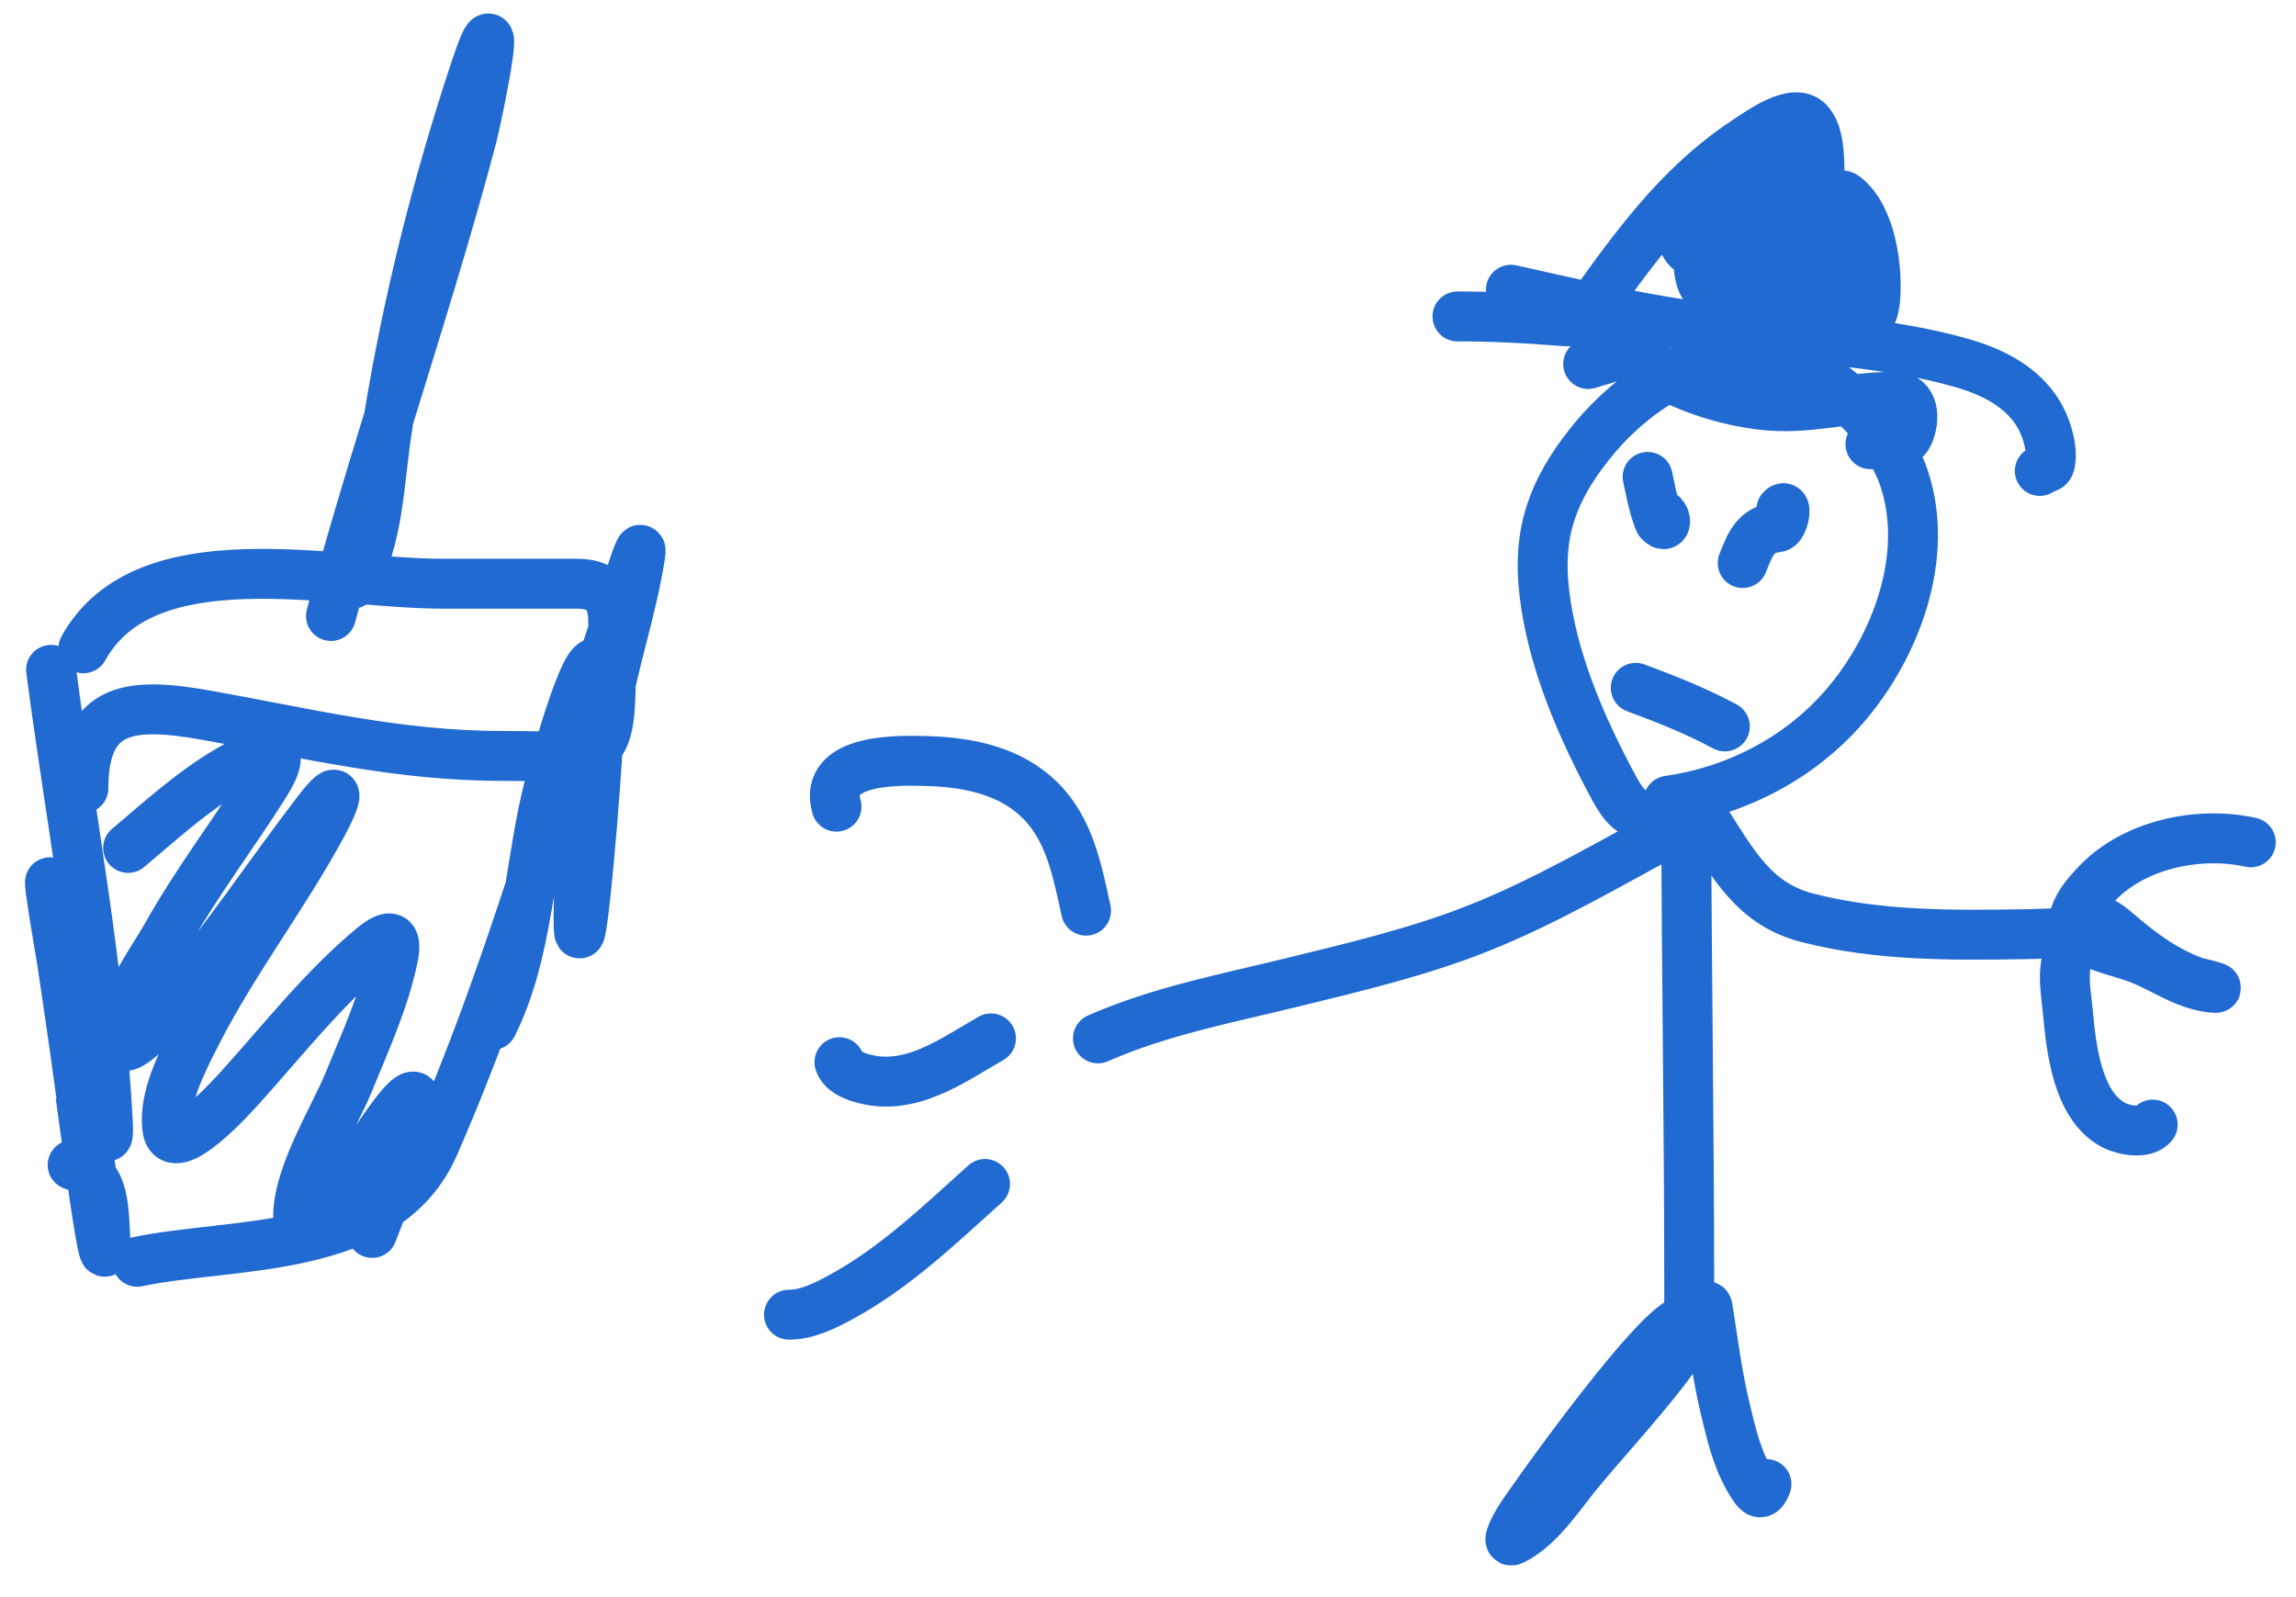 <svg width="46" height="32" viewBox="0 0 46 32" fill="none" xmlns="http://www.w3.org/2000/svg">
<path d="M1.023 13.421C1.415 16.416 2.008 19.48 2.161 22.502C2.227 23.807 1.506 19.971 1.239 18.692C0.703 16.125 1.236 19.224 1.239 19.243C1.432 20.54 1.624 21.835 1.778 23.137C1.787 23.21 1.808 23.375 1.837 23.581M1.837 23.581C1.953 24.427 2.184 25.948 2.09 24.443C2.067 24.084 2.019 23.788 1.837 23.581ZM1.837 23.581C1.746 23.478 1.623 23.397 1.455 23.341M1.671 12.989C2.914 10.752 6.644 11.695 8.859 11.695H11.543C12.56 11.695 12.238 12.596 12.238 13.469C12.238 15.372 12.005 15.146 10.081 15.146C7.971 15.146 6.186 14.697 4.139 14.331C2.652 14.066 1.671 14.126 1.671 15.793M2.749 25.281C4.658 24.879 7.725 25.153 8.691 22.957C9.428 21.282 10.044 19.544 10.62 17.791M10.62 17.791C11.093 16.353 11.54 14.906 12.006 13.477M10.62 17.791C10.731 17.114 10.829 16.435 10.992 15.793C11.093 15.39 11.876 12.533 12.006 13.477M10.62 17.791C10.464 18.747 10.284 19.699 9.865 20.537M12.006 13.477C12.086 13.23 12.168 12.984 12.25 12.738C12.429 12.198 12.911 10.57 12.825 11.132C12.669 12.143 12.329 13.142 12.142 14.151C12.084 14.462 12.025 14.771 11.969 15.081M12.006 13.477C12.021 13.591 12.028 13.76 12.022 13.996C12.015 14.273 11.996 14.654 11.969 15.081M11.969 15.081C11.767 16.181 11.591 17.278 11.591 18.404C11.591 19.604 11.852 16.922 11.969 15.081ZM6.631 12.342C6.987 11.01 7.385 9.69 7.79 8.373M7.79 8.373C8.367 6.499 8.957 4.629 9.458 2.734C9.555 2.367 10.15 -0.505 9.506 1.44C8.758 3.701 8.174 6.023 7.79 8.373ZM7.79 8.373C7.779 8.442 7.768 8.511 7.757 8.58C7.591 9.628 7.594 10.809 7.062 11.695M2.567 16.989C3.211 16.448 3.836 15.873 4.565 15.444C5.236 15.048 5.895 14.788 5.283 15.751C4.648 16.751 3.932 17.693 3.351 18.727C3.066 19.235 2.352 20.197 2.398 20.828C2.432 21.311 3.258 20.342 3.569 19.971C4.563 18.783 5.424 17.48 6.369 16.252C6.888 15.58 6.703 16.067 6.466 16.506C5.684 17.958 4.663 19.27 3.919 20.744C3.655 21.265 3.274 21.988 3.351 22.603C3.443 23.338 4.74 21.868 4.818 21.782C5.671 20.84 6.474 19.808 7.456 18.993C7.793 18.713 7.974 18.704 7.873 19.192C7.695 20.05 7.313 20.879 6.985 21.685C6.689 22.414 5.878 23.681 5.983 24.522C6.012 24.756 6.451 24.356 6.599 24.172C7.054 23.609 7.42 22.98 7.848 22.397C8.575 21.412 8.327 22.355 8.132 22.953C7.938 23.548 7.675 24.12 7.456 24.703M21.759 18.246C21.585 17.458 21.435 16.625 20.837 16.033C20.244 15.447 19.418 15.277 18.611 15.25C18.026 15.23 16.48 15.185 16.759 16.162M19.854 20.805C19.057 21.263 18.217 21.885 17.255 21.599C17.083 21.548 16.878 21.459 16.818 21.282M19.735 23.722C18.827 24.539 17.927 25.404 16.845 25.991C16.528 26.162 16.175 26.341 15.807 26.341M21.997 20.805C23.246 20.256 24.579 20.005 25.899 19.681C27.141 19.376 28.398 19.08 29.59 18.61C30.988 18.058 32.283 17.283 33.605 16.579M33.783 16.163C33.789 19.383 33.843 22.602 33.843 25.822V26.495M33.843 26.495V26.748C33.843 26.698 33.868 26.559 33.843 26.495ZM33.843 26.495C33.84 26.486 33.835 26.479 33.83 26.474C33.477 26.122 30.623 30.148 30.443 30.442C30.367 30.567 30.173 30.923 30.304 30.859C30.865 30.587 31.288 29.895 31.674 29.437C32.49 28.466 33.399 27.521 34.055 26.427C34.074 26.395 34.191 26.064 34.213 26.203C34.32 26.871 34.399 27.529 34.557 28.19C34.673 28.675 34.784 29.186 35.037 29.622C35.205 29.913 35.284 30.018 35.391 29.735M34.141 16.4C34.72 17.299 35.135 18.115 36.217 18.391C37.633 18.753 39.096 18.741 40.546 18.718C40.888 18.713 41.228 18.697 41.568 18.675C41.605 18.673 41.816 18.631 41.866 18.675C41.929 18.732 41.835 18.823 41.786 18.841C41.214 19.049 41.38 19.742 41.429 20.276C41.495 20.984 41.612 22.137 42.329 22.532C42.549 22.653 42.984 22.724 43.129 22.532M41.463 18.662C41.501 18.636 41.537 18.612 41.571 18.59M41.571 18.59C41.888 18.383 42.036 18.361 42.376 18.652C42.867 19.075 43.331 19.43 43.943 19.661C43.971 19.672 44.535 19.806 44.367 19.793C43.819 19.754 43.386 19.425 42.892 19.225C42.513 19.071 42.066 19.011 41.724 18.778C41.643 18.723 41.595 18.659 41.571 18.59ZM41.571 18.59C41.467 18.288 41.833 17.889 42.028 17.687C42.779 16.911 44.067 16.648 45.094 16.877M33.367 16.281C32.703 16.461 32.55 16.2 32.23 15.59C31.627 14.441 31.093 13.172 30.94 11.876C30.799 10.681 31.102 9.837 31.846 8.9C32.757 7.753 34.252 6.786 35.782 7.253C36.779 7.558 37.822 8.605 38.149 9.588C38.668 11.144 37.984 12.961 36.959 14.148C36.056 15.193 34.784 15.849 33.427 16.043M33.01 9.555C33.068 9.813 33.113 10.087 33.205 10.338M33.205 10.338C33.214 10.364 33.224 10.389 33.235 10.415C33.258 10.472 33.36 10.566 33.36 10.441C33.36 10.317 33.171 10.189 33.205 10.338ZM33.205 10.338C33.211 10.364 33.224 10.401 33.248 10.448M35.689 10.21C35.815 10.057 35.739 10.556 35.603 10.567C35.168 10.603 35.062 10.914 34.915 11.281M32.772 13.781C33.394 14.012 33.976 14.242 34.557 14.555M31.819 6.578C32.944 7.347 33.936 7.95 35.308 8.113C36.228 8.222 37.051 7.948 37.957 7.948C38.359 7.948 38.372 8.401 38.238 8.702C38.118 8.972 37.714 8.9 37.474 8.9M29.2 6.34C29.913 6.34 30.596 6.375 31.303 6.433C31.716 6.466 32.589 6.282 32.934 6.555C33.367 6.898 32.018 7.226 31.819 7.293M30.271 5.805C31.712 6.129 33.135 6.457 34.604 6.618C36.159 6.789 37.795 6.84 39.306 7.273C40.077 7.494 40.781 7.898 41.019 8.705C41.066 8.863 41.097 9.029 41.086 9.194C41.068 9.438 40.993 9.325 40.867 9.436M32.058 5.924C32.92 4.724 33.779 3.603 35.037 2.789C35.253 2.649 35.949 2.138 36.234 2.448C36.461 2.694 36.445 3.192 36.456 3.497C36.467 3.791 36.465 4.084 36.447 4.374M36.447 4.374C36.445 4.406 36.443 4.439 36.441 4.471M36.447 4.374C36.533 4.293 36.625 4.274 36.711 4.298M36.447 4.374C36.431 4.389 36.415 4.407 36.399 4.427M36.441 4.471C36.424 4.706 36.397 4.94 36.359 5.171M36.441 4.471C36.515 4.55 36.586 4.636 36.652 4.727M36.441 4.471C36.427 4.456 36.413 4.442 36.399 4.427M36.359 5.171C36.341 5.286 36.319 5.401 36.295 5.514M36.359 5.171C36.337 4.962 36.321 4.752 36.31 4.571M36.359 5.171C36.371 5.281 36.385 5.39 36.401 5.495M36.295 5.514C36.264 5.665 36.227 5.814 36.185 5.963M36.295 5.514C36.255 5.519 36.215 5.521 36.175 5.521M36.295 5.514C36.331 5.51 36.366 5.504 36.401 5.495M36.185 5.963C36.182 5.975 36.178 5.988 36.174 6.001M36.185 5.963C36.234 6.035 36.245 6.072 36.194 6.044M36.185 5.963C36.172 5.943 36.155 5.92 36.136 5.896M36.174 6.001C36.172 6.01 36.169 6.018 36.167 6.027M36.174 6.001C36.16 5.967 36.148 5.932 36.136 5.896M36.174 6.001C36.181 6.016 36.187 6.03 36.194 6.044M36.167 6.027C36.096 6.272 36.01 6.514 35.91 6.754C35.863 6.868 35.822 6.985 35.765 7.095C35.753 7.117 35.756 7.043 35.761 7.019C35.835 6.67 35.98 6.341 36.069 5.997C36.073 5.981 36.077 5.966 36.081 5.951M36.167 6.027C36.162 6.024 36.157 6.02 36.152 6.017C36.126 5.997 36.102 5.975 36.081 5.951M36.167 6.027C36.177 6.034 36.186 6.04 36.194 6.044M36.081 5.951C36.089 5.919 36.096 5.887 36.104 5.855M36.081 5.951C36.018 5.879 35.977 5.785 35.952 5.68M36.104 5.855C36.108 5.84 36.111 5.826 36.114 5.811M36.104 5.855C36.116 5.869 36.126 5.883 36.136 5.896M36.104 5.855C36.061 5.802 36.01 5.742 35.952 5.68M36.114 5.811C36.136 5.715 36.157 5.618 36.175 5.521M36.114 5.811C36.093 5.716 36.082 5.616 36.081 5.514M36.114 5.811C36.121 5.84 36.128 5.868 36.136 5.896M36.175 5.521C36.212 5.327 36.24 5.132 36.258 4.938C36.262 4.888 36.26 4.787 36.243 4.711M36.175 5.521C36.144 5.52 36.112 5.518 36.081 5.514M36.243 4.711C36.239 4.692 36.233 4.674 36.227 4.659M36.243 4.711C36.264 4.663 36.286 4.616 36.31 4.571M36.243 4.711C36.139 4.955 36.077 5.242 36.081 5.514M36.227 4.659C36.2 4.594 36.151 4.583 36.072 4.733C36.002 4.867 35.944 5.08 35.928 5.299M36.227 4.659C36.17 4.892 36.069 5.106 35.928 5.299M36.227 4.659C36.255 4.548 36.272 4.433 36.28 4.315M35.928 5.299C35.924 5.36 35.923 5.422 35.926 5.482M35.928 5.299C35.892 5.348 35.854 5.396 35.812 5.442M35.926 5.482C35.929 5.551 35.938 5.617 35.952 5.68M35.926 5.482C35.888 5.471 35.85 5.458 35.812 5.442M35.926 5.482C35.977 5.497 36.029 5.508 36.081 5.514M35.952 5.68C35.895 5.617 35.832 5.553 35.768 5.491M36.194 6.044C36.203 6.064 36.214 6.083 36.224 6.103M35.768 5.491C35.64 5.369 35.507 5.258 35.396 5.197M35.768 5.491C35.692 5.571 35.608 5.646 35.517 5.716C35.333 5.856 35.178 5.909 35.049 5.898M35.768 5.491C35.783 5.475 35.798 5.459 35.812 5.442M35.396 5.197C35.371 5.183 35.347 5.172 35.325 5.163C35.26 5.139 35.195 5.121 35.131 5.11M35.396 5.197C35.308 5.452 35.176 5.704 35.049 5.898M35.396 5.197C35.4 5.185 35.403 5.174 35.407 5.162M35.131 5.11C34.914 5.073 34.707 5.113 34.527 5.226M35.131 5.11C34.995 5.299 34.862 5.455 34.773 5.547C34.743 5.578 34.714 5.606 34.686 5.631M35.131 5.11C35.167 5.059 35.204 5.005 35.241 4.95M34.527 5.226C34.458 5.27 34.393 5.324 34.333 5.388C34.303 5.42 34.287 5.426 34.278 5.417M34.527 5.226C34.517 5.186 34.507 5.146 34.499 5.105M34.527 5.226C34.566 5.377 34.618 5.518 34.686 5.631M34.278 5.417C34.266 5.403 34.269 5.36 34.273 5.309C34.278 5.251 34.285 5.194 34.292 5.137M34.278 5.417C34.29 5.378 34.303 5.341 34.316 5.306C34.338 5.248 34.362 5.189 34.389 5.128M34.278 5.417C34.24 5.541 34.214 5.677 34.224 5.806M34.292 5.137C34.325 4.895 34.378 4.655 34.42 4.414M34.292 5.137C34.202 5.141 34.112 5.129 34.023 5.099M34.292 5.137C34.325 5.136 34.357 5.133 34.389 5.128M34.42 4.414C34.435 4.326 34.448 4.239 34.459 4.151C34.471 4.04 34.485 3.923 34.495 3.805M34.42 4.414C34.418 4.349 34.418 4.29 34.419 4.237C34.421 4.135 34.426 3.969 34.432 3.8M34.42 4.414C34.425 4.574 34.44 4.765 34.471 4.956M34.495 3.805C34.505 3.674 34.511 3.541 34.506 3.413M34.495 3.805C34.688 3.827 34.888 3.898 35.057 3.999M34.495 3.805C34.474 3.803 34.453 3.801 34.432 3.8M34.506 3.413C34.504 3.365 34.5 3.318 34.495 3.272C34.476 3.109 34.458 3.277 34.445 3.524M34.506 3.413C34.742 3.005 35.075 2.67 35.53 2.61C36.176 2.526 36.173 3.016 36.006 3.516C35.958 3.66 35.871 3.835 35.755 4.016M34.506 3.413C34.485 3.449 34.464 3.486 34.445 3.524M34.445 3.524C34.44 3.61 34.436 3.705 34.432 3.8M34.445 3.524C34.397 3.614 34.354 3.707 34.315 3.8M34.432 3.8C34.393 3.797 34.354 3.797 34.315 3.8M34.471 4.956C34.479 5.006 34.488 5.056 34.499 5.105M34.471 4.956C34.616 4.671 34.814 4.382 35.054 4.197M34.471 4.956C34.441 5.014 34.414 5.071 34.389 5.128M34.499 5.105C34.462 5.115 34.426 5.122 34.389 5.128M34.499 5.105C34.718 5.046 34.935 4.912 35.134 4.74M34.686 5.631C34.776 5.783 34.895 5.885 35.049 5.898M34.686 5.631C34.475 5.823 34.326 5.862 34.224 5.806M35.049 5.898C34.993 5.984 34.938 6.058 34.888 6.116C34.735 6.296 34.492 6.295 34.34 6.109C34.266 6.02 34.232 5.915 34.224 5.806M35.812 5.442C35.664 5.38 35.525 5.284 35.407 5.162M36.28 4.315C36.283 4.271 36.284 4.226 36.284 4.181C36.284 3.946 36.284 4.061 36.297 4.33M36.28 4.315C36.285 4.32 36.291 4.325 36.297 4.33M36.28 4.315C36.202 4.247 36.123 4.187 36.043 4.138C35.944 4.077 35.847 4.038 35.755 4.016M36.297 4.33C36.3 4.401 36.304 4.482 36.31 4.571M36.297 4.33C36.331 4.361 36.365 4.393 36.399 4.427M36.31 4.571C36.325 4.543 36.341 4.515 36.357 4.489C36.37 4.466 36.385 4.446 36.399 4.427M36.401 5.495C36.438 5.735 36.486 5.951 36.549 6.089C36.838 6.725 37.495 6.764 37.567 6.01C37.625 5.405 37.494 4.353 36.965 3.94C36.846 3.847 36.765 4.023 36.711 4.298M36.401 5.495C36.474 5.476 36.545 5.448 36.615 5.409M36.711 4.298C36.686 4.425 36.666 4.574 36.652 4.727M36.711 4.298C36.964 4.368 37.159 4.809 36.945 5.104C36.933 5.121 36.92 5.137 36.908 5.153M36.652 4.727C36.629 4.966 36.618 5.216 36.615 5.409M36.652 4.727C36.749 4.86 36.836 5.004 36.908 5.153M36.615 5.409C36.612 5.574 36.615 5.698 36.621 5.739C36.645 5.894 37.035 6.668 37.108 6.139C37.15 5.83 37.065 5.48 36.908 5.153M36.615 5.409C36.719 5.349 36.818 5.265 36.908 5.153M35.755 4.016C35.725 4.01 35.697 4.005 35.668 4.002M35.755 4.016C35.711 4.084 35.664 4.152 35.613 4.221M35.668 4.002C35.502 3.983 35.346 4.022 35.203 4.099M35.668 4.002C35.656 4.073 35.638 4.146 35.613 4.221M35.668 4.002C35.704 3.782 35.672 3.584 35.527 3.444C35.183 3.111 35.078 3.568 35.057 3.999M35.203 4.099C35.151 4.127 35.102 4.16 35.054 4.197M35.203 4.099C35.285 4.165 35.355 4.239 35.404 4.317C35.425 4.349 35.441 4.383 35.454 4.419M35.203 4.099C35.158 4.063 35.109 4.03 35.057 3.999M35.054 4.197C35.053 4.134 35.054 4.067 35.057 3.999M35.054 4.197C35.055 4.371 35.068 4.516 35.08 4.568C35.094 4.627 35.112 4.685 35.134 4.74M34.224 5.806C34.067 5.721 34.019 5.415 34.023 5.099M35.407 5.162C35.479 4.941 35.516 4.718 35.484 4.532M35.407 5.162C35.345 5.098 35.289 5.027 35.241 4.95M35.484 4.532C35.477 4.492 35.467 4.455 35.454 4.419M35.484 4.532C35.413 4.676 35.328 4.818 35.241 4.95M35.484 4.532C35.535 4.428 35.58 4.323 35.613 4.221M35.454 4.419C35.355 4.533 35.248 4.643 35.134 4.74M35.454 4.419C35.51 4.354 35.563 4.287 35.613 4.221M34.315 3.8C34.23 3.805 34.148 3.823 34.075 3.854C33.709 4.009 33.498 4.835 33.91 5.051C33.947 5.071 33.985 5.087 34.023 5.099M34.315 3.8C34.219 4.03 34.148 4.264 34.098 4.469C34.059 4.627 34.027 4.866 34.023 5.099M35.134 4.74C35.164 4.814 35.2 4.884 35.241 4.95" stroke="#216AD1" stroke-linecap="round"/>
</svg>
